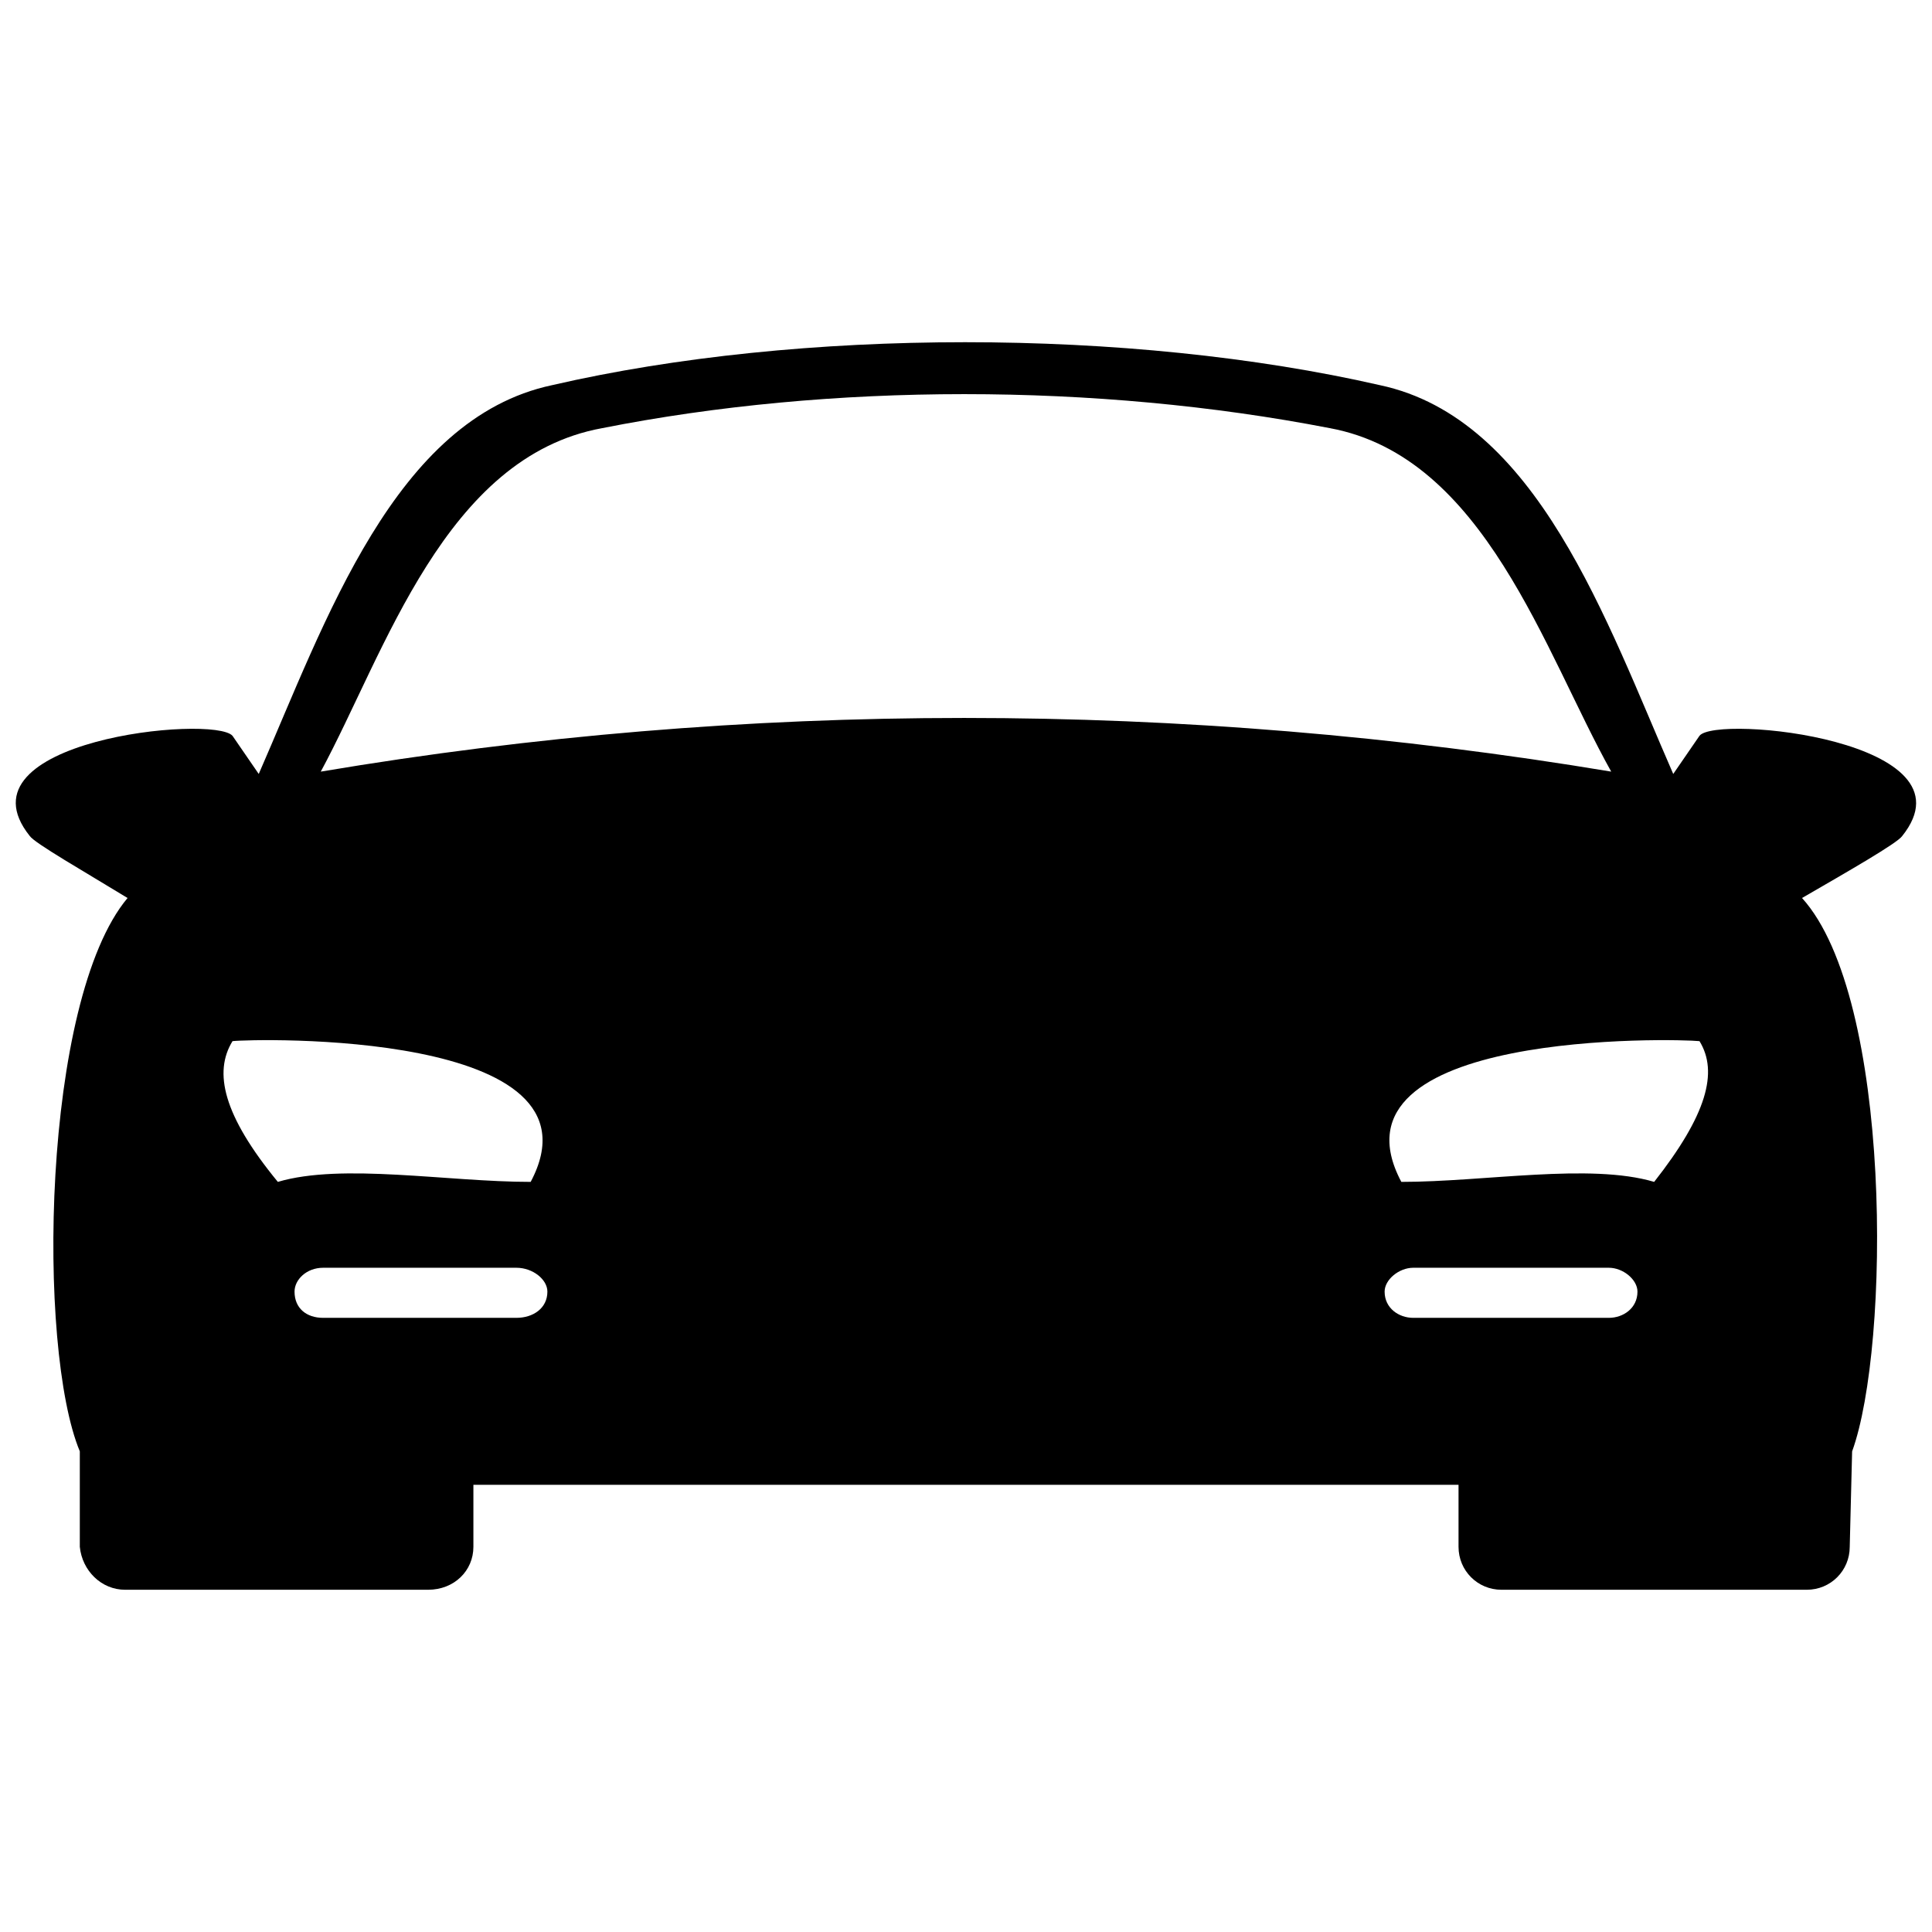 <?xml version="1.0" encoding="UTF-8"?>
<!-- The Best Svg Icon site in the world: iconSvg.co, Visit us! https://iconsvg.co -->
<svg width="800px" height="800px" version="1.1" viewBox="144 144 512 512" xmlns="http://www.w3.org/2000/svg">
 <defs>
  <clipPath id="a">
   <path d="m148.09 234h503.81v332h-503.81z"/>
  </clipPath>
 </defs>
 <g clip-path="url(#a)">
  <path d="m165.16 528.64c-11.379-27.184-10.113-119.47 12.645-146.66-11.379-6.953-24.652-14.539-25.918-16.434-20.227-25.285 48.676-32.238 53.73-26.551l6.953 10.113c17.699-40.457 36.031-94.188 77.754-103.04 65.742-15.172 152.98-15.172 219.35 0 41.723 8.852 60.051 62.582 77.754 103.04l6.953-10.113c4.426-5.688 73.961 1.266 53.73 26.551-1.266 1.895-14.539 9.48-26.551 16.434 24.02 26.551 23.391 118.84 13.273 146.66l-0.633 25.285c0 6.32-5.059 11.379-11.379 11.379h-80.914c-6.32 0-11.379-5.059-11.379-11.379v-16.434h-261.07v16.434c0 6.32-5.059 11.379-12.012 11.379h-80.281c-6.32 0-11.379-5.059-12.012-11.379v-25.285zm138.44-271.18c-41.723 7.586-57.523 59.422-74.59 91.027 112.52-18.965 228.2-18.965 341.98 0-17.699-31.605-33.504-83.441-74.59-91.027-61.949-12.012-132.12-12.012-192.8 0zm266.76 222.51h-51.836c-3.793 0-7.586 3.16-7.586 6.32 0 4.426 3.793 6.953 7.586 6.953h51.836c3.793 0 7.586-2.527 7.586-6.953 0-3.16-3.793-6.32-7.586-6.32zm12.012-22.758c13.906-17.699 17.066-29.078 12.012-37.297-5.688-0.633-100.51-3.16-79.016 37.297 22.125 0 49.938-5.059 67.008 0zm-352.73 22.758h51.203c4.426 0 8.219 3.16 8.219 6.32 0 4.426-3.793 6.953-8.219 6.953h-51.203c-4.426 0-7.586-2.527-7.586-6.953 0-3.16 3.16-6.32 7.586-6.32zm-12.012-22.758c-14.539-17.699-17.066-29.078-12.012-37.297 5.059-0.633 100.51-3.16 79.016 37.297-22.125 0-49.938-5.059-67.008 0z" fill-rule="evenodd"/>
 </g>
</svg>
